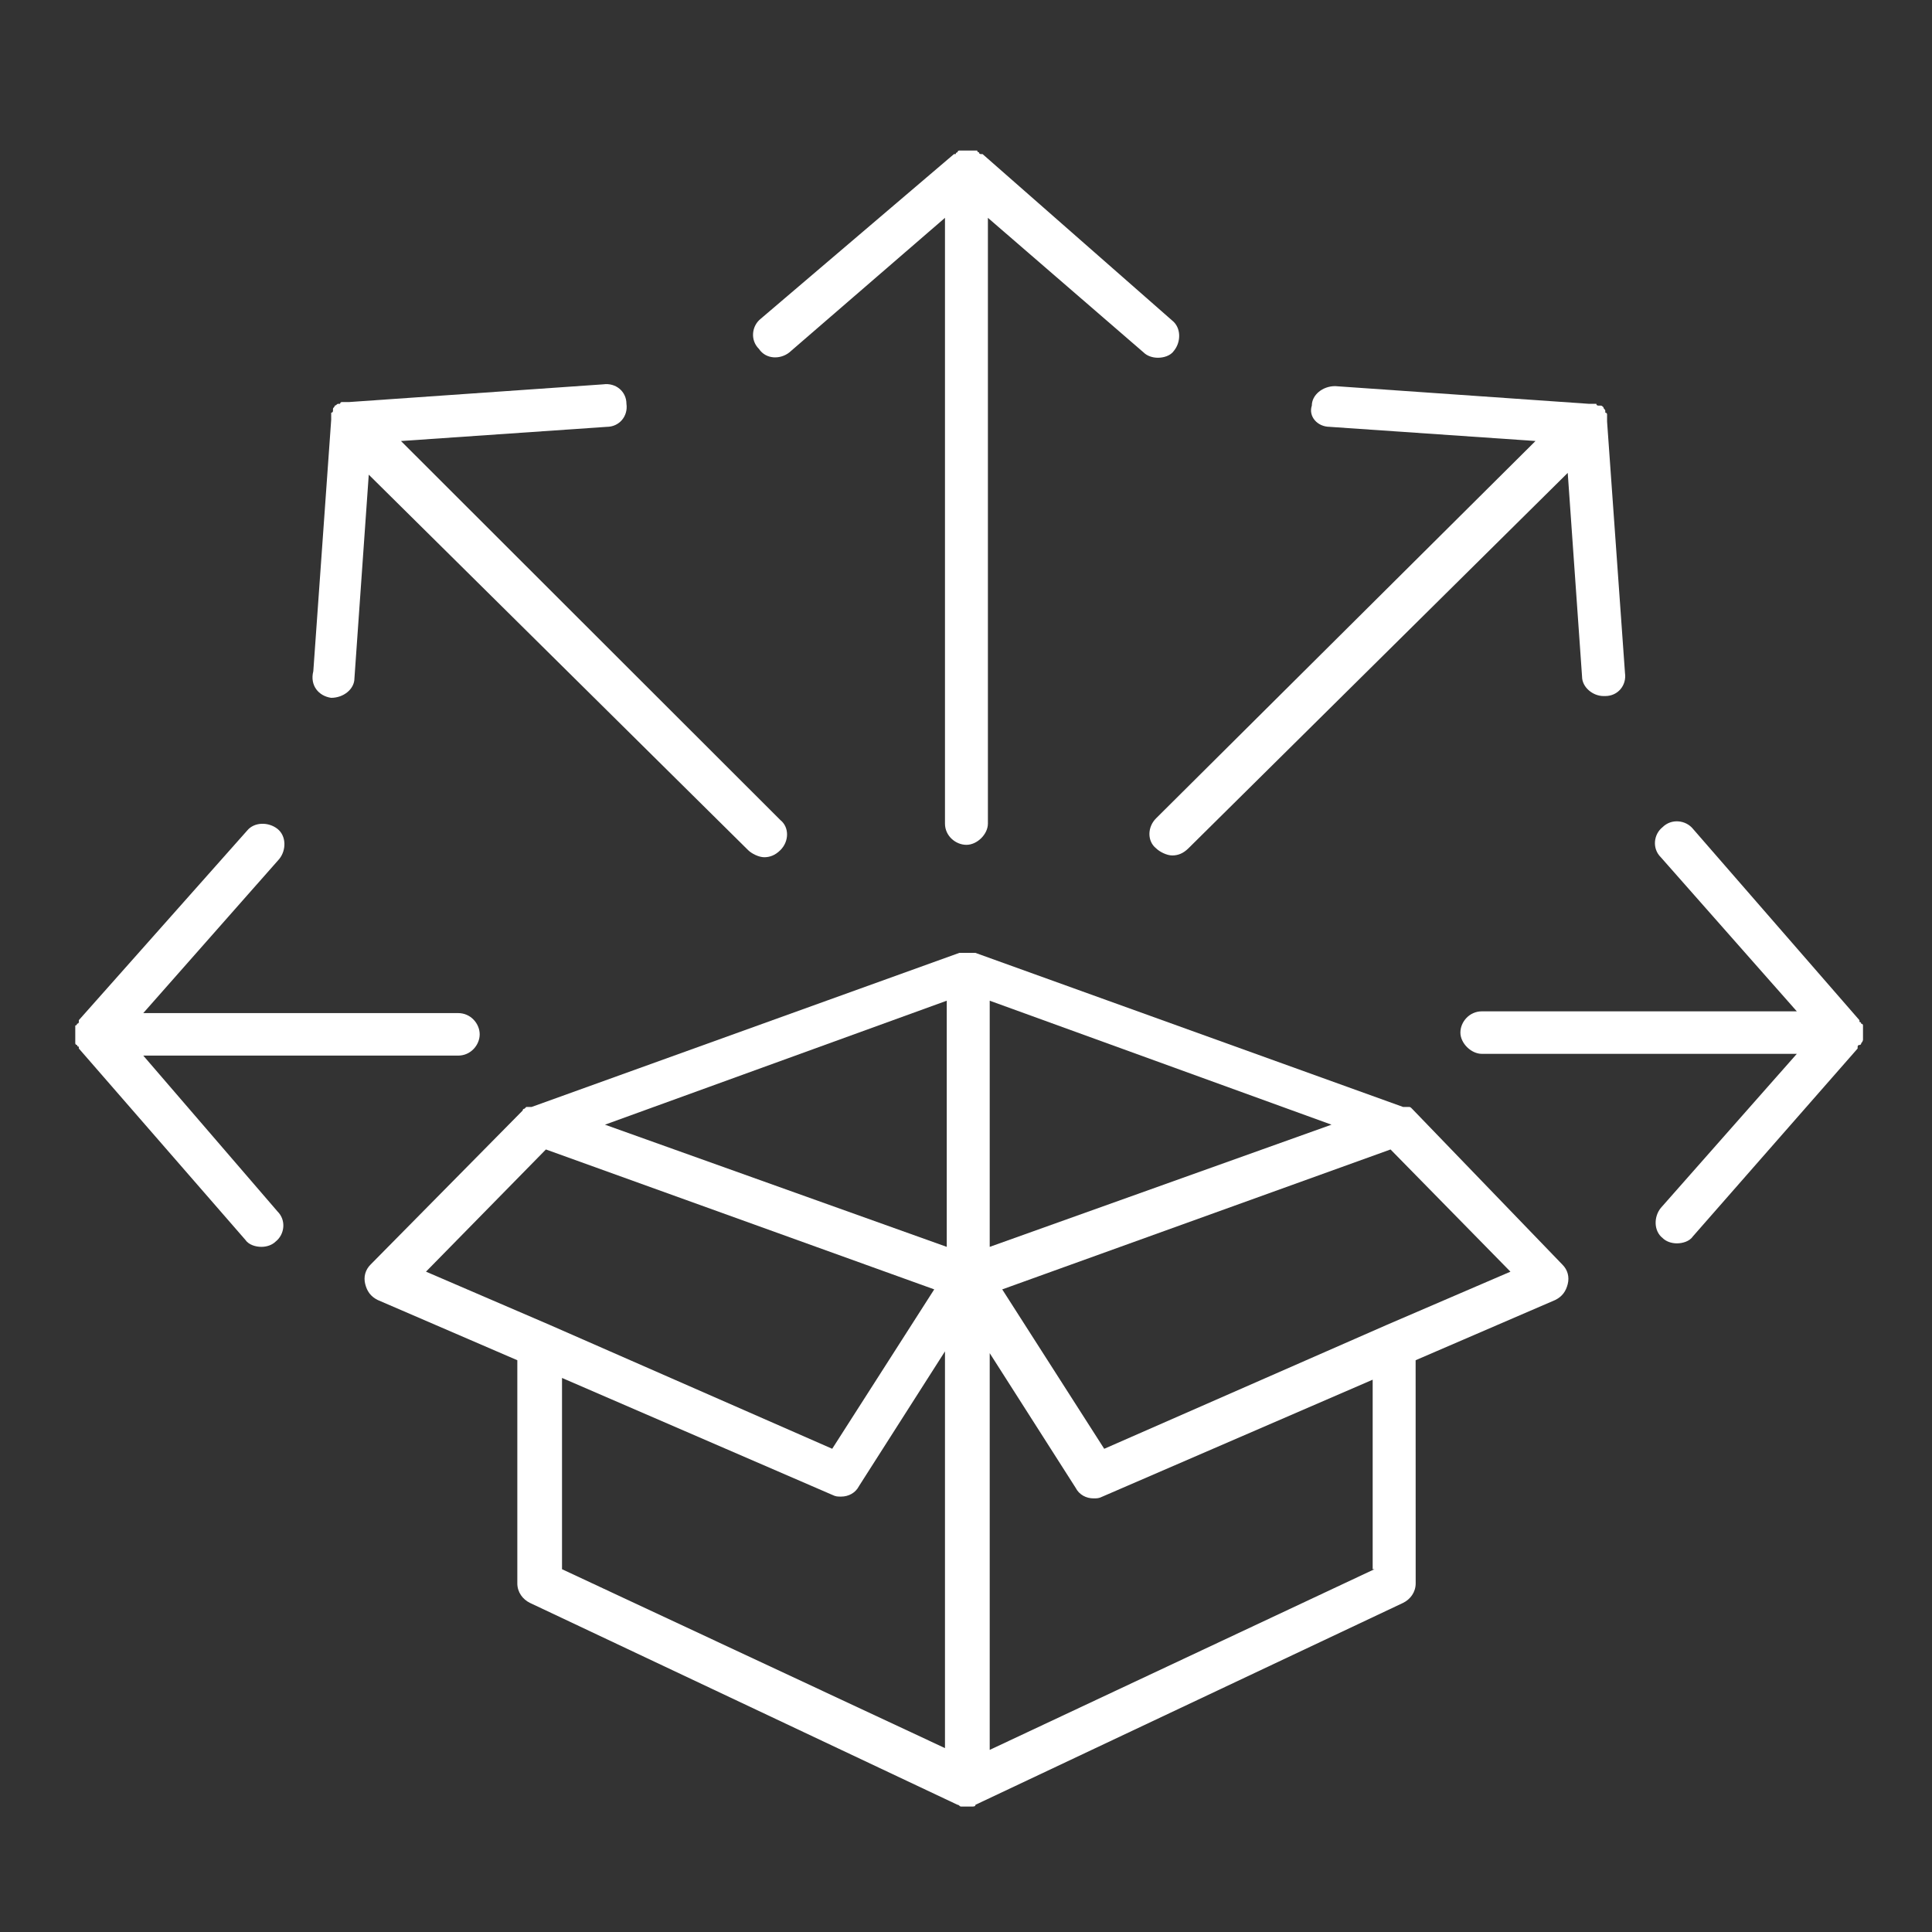 <svg width="77" height="77" viewBox="0 0 77 77" fill="none" xmlns="http://www.w3.org/2000/svg">
<rect x="0" y="0" width="77" height="77" fill="#333333" stroke="none"/>
<path d="M56.277 44.188C56.206 44.188 56.206 44.188 56.277 44.188C56.206 44.118 56.206 44.118 56.134 44.118H56.063H55.992H55.921L38.875 37.977H38.804H38.733H38.376H38.305H38.234L21.188 44.118H21.117H21.045H20.974L20.903 44.188C20.903 44.188 20.832 44.188 20.832 44.259L14.769 50.4C14.556 50.612 14.484 50.895 14.556 51.177C14.627 51.459 14.769 51.671 15.055 51.812L20.618 54.212V63.106C20.618 63.459 20.832 63.741 21.118 63.882L38.163 71.93C38.235 71.93 38.235 72 38.306 72H38.377H38.52H38.663H38.734C38.805 72 38.877 72 38.877 71.93L55.923 63.882C56.208 63.741 56.422 63.459 56.422 63.106L56.42 54.212L61.983 51.812C62.268 51.671 62.411 51.459 62.482 51.177C62.553 50.895 62.482 50.612 62.269 50.401L56.277 44.188ZM37.733 49.694L24.111 44.824L37.733 39.883V49.694ZM39.445 39.883L53.067 44.824L39.445 49.694V39.883ZM21.757 45.812L37.234 51.388L33.168 57.741L21.899 52.8L16.978 50.682L21.757 45.812ZM22.399 54.918L33.168 59.577C33.311 59.647 33.382 59.647 33.525 59.647C33.81 59.647 34.096 59.506 34.238 59.224L37.662 53.859V69.671L22.399 62.541L22.399 54.918ZM54.779 62.541L39.445 69.742V53.93L42.868 59.294C43.011 59.577 43.296 59.718 43.581 59.718C43.724 59.718 43.795 59.718 43.938 59.647L54.708 54.988V62.542L54.779 62.541ZM55.278 52.8L44.009 57.742L39.944 51.389L55.42 45.812L60.199 50.683L55.278 52.8Z" fill="white"/>
<path d="M31.457 14.047L37.662 8.682V32.824C37.662 33.318 38.09 33.671 38.518 33.671C38.946 33.671 39.373 33.247 39.373 32.824V8.682L45.578 14.047C45.721 14.188 45.935 14.258 46.149 14.258C46.363 14.258 46.648 14.188 46.791 13.976C47.076 13.623 47.076 13.059 46.719 12.776L39.16 6.141H39.089C39.089 6.141 39.018 6.141 39.018 6.07C39.018 6.07 38.947 6.07 38.947 6H38.875H38.804H38.733H38.59H38.448H38.376H38.305H38.234C38.234 6 38.163 6 38.163 6.07C38.163 6.07 38.092 6.07 38.092 6.141H38.021L30.318 12.705C29.961 12.988 29.89 13.552 30.247 13.905C30.53 14.329 31.101 14.329 31.457 14.047L31.457 14.047Z" fill="white"/>
<path d="M74.179 41.577C74.25 41.506 74.25 41.435 74.25 41.435V41.365V41.224V41.082V41.012V40.941V40.871C74.25 40.871 74.25 40.801 74.179 40.801C74.179 40.801 74.179 40.73 74.108 40.73V40.66L67.475 33.036C67.19 32.683 66.619 32.613 66.263 32.966C65.906 33.248 65.835 33.813 66.192 34.166L71.612 40.307H59.059C58.56 40.307 58.204 40.73 58.204 41.154C58.204 41.577 58.632 42.001 59.059 42.001H71.612L66.192 48.142C65.906 48.495 65.906 49.06 66.263 49.342C66.405 49.483 66.619 49.554 66.833 49.554C67.047 49.554 67.333 49.483 67.475 49.271L74.036 41.788V41.718C74.036 41.718 74.036 41.648 74.107 41.648C74.107 41.648 74.179 41.648 74.179 41.577L74.179 41.577Z" fill="white"/>
<path d="M5.71 42.071H18.262C18.762 42.071 19.118 41.647 19.118 41.224C19.119 40.8 18.762 40.377 18.262 40.377H5.71L11.13 34.235C11.415 33.882 11.415 33.318 11.059 33.035C10.702 32.753 10.132 32.753 9.847 33.106L3.142 40.659V40.73C3.142 40.73 3.142 40.8 3.071 40.8C3.071 40.8 3.071 40.87 3 40.87V40.941V41.011V41.082V41.223V41.364V41.435V41.505V41.575C3 41.575 3 41.646 3.071 41.646C3.071 41.646 3.071 41.716 3.142 41.716V41.787L9.775 49.41C9.918 49.622 10.203 49.693 10.417 49.693C10.631 49.693 10.845 49.622 10.987 49.481C11.344 49.199 11.415 48.634 11.059 48.281L5.71 42.071Z" fill="white"/>
<path d="M52.996 17.012L61.198 17.576L46.078 32.612C45.721 32.965 45.721 33.53 46.078 33.812C46.221 33.953 46.506 34.094 46.72 34.094C46.934 34.094 47.148 34.024 47.362 33.812L62.482 18.847L63.053 26.965C63.053 27.388 63.48 27.741 63.908 27.741H63.979C64.479 27.741 64.835 27.317 64.764 26.823L64.05 16.799V16.729V16.659V16.588V16.518C64.05 16.518 64.05 16.447 63.979 16.447V16.377C63.979 16.307 63.908 16.307 63.908 16.236C63.837 16.165 63.837 16.165 63.765 16.165H63.694C63.694 16.165 63.623 16.165 63.623 16.095H63.552H63.481H63.41H63.339L53.211 15.389C52.711 15.389 52.283 15.742 52.283 16.165C52.14 16.588 52.497 17.011 52.996 17.011L52.996 17.012Z" fill="white"/>
<path d="M13.199 27.812C13.699 27.812 14.126 27.459 14.126 27.035L14.697 18.918L29.817 33.883C29.96 34.024 30.245 34.165 30.459 34.165C30.673 34.165 30.887 34.094 31.101 33.883C31.457 33.53 31.457 32.965 31.101 32.683L15.981 17.577L24.182 17.012C24.682 17.012 25.038 16.588 24.967 16.094C24.967 15.6 24.539 15.247 24.04 15.318L13.912 16.024H13.841H13.77H13.698H13.627C13.627 16.024 13.556 16.024 13.556 16.094H13.485C13.414 16.094 13.414 16.164 13.342 16.164C13.342 16.235 13.271 16.235 13.271 16.306V16.376C13.271 16.376 13.271 16.447 13.2 16.447V16.517V16.587V16.658V16.728L12.487 26.752C12.343 27.318 12.7 27.742 13.199 27.812L13.199 27.812Z" fill="white"/>
</svg>
